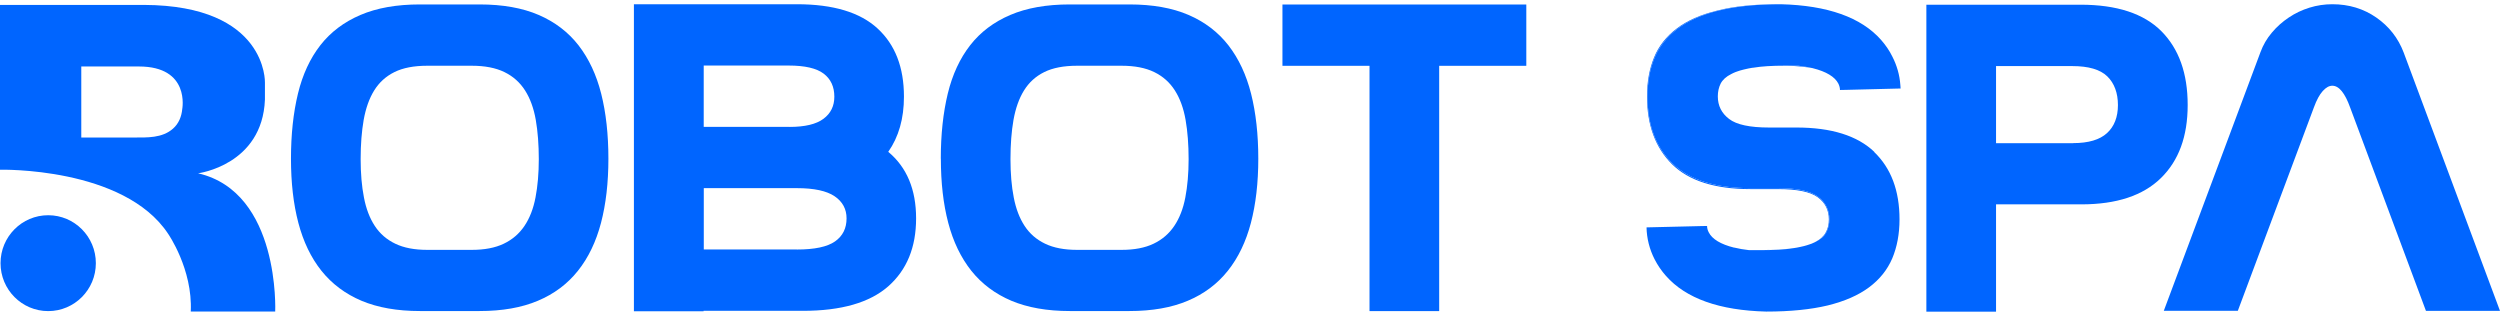 <svg width="150" height="19" viewBox="0 0 300 37" fill="none" xmlns="http://www.w3.org/2000/svg">
<path d="M34.917 18.538C34.917 15.629 35.199 13.028 35.755 10.735C36.311 8.442 37.213 6.506 38.445 4.926C39.678 3.346 41.281 2.139 43.254 1.296C45.219 0.454 47.596 0.032 50.383 0.032H57.543C60.33 0.032 62.698 0.454 64.648 1.296C66.597 2.139 68.192 3.354 69.432 4.95C70.665 6.547 71.575 8.483 72.147 10.76C72.719 13.036 73.008 15.629 73.008 18.538C73.008 21.446 72.71 23.982 72.122 26.243C71.526 28.503 70.608 30.424 69.352 31.995C68.095 33.575 66.492 34.774 64.543 35.593C62.594 36.419 60.258 36.824 57.543 36.824H50.383C47.668 36.824 45.332 36.411 43.383 35.593C41.434 34.766 39.831 33.567 38.574 31.995C37.318 30.424 36.4 28.503 35.803 26.243C35.207 23.982 34.917 21.414 34.917 18.538ZM43.278 18.594C43.278 20.312 43.407 21.843 43.673 23.196C43.931 24.549 44.366 25.684 44.978 26.616C45.59 27.547 46.404 28.252 47.435 28.746C48.466 29.241 49.738 29.484 51.277 29.484H56.609C58.139 29.484 59.42 29.241 60.451 28.746C61.482 28.252 62.304 27.547 62.932 26.616C63.56 25.684 64.003 24.549 64.261 23.196C64.519 21.852 64.656 20.312 64.656 18.594C64.656 16.877 64.535 15.273 64.293 13.887C64.052 12.502 63.625 11.327 63.013 10.363C62.4 9.398 61.579 8.661 60.532 8.151C59.484 7.64 58.18 7.389 56.609 7.389H51.277C49.674 7.389 48.361 7.64 47.33 8.151C46.299 8.661 45.493 9.398 44.897 10.363C44.301 11.327 43.891 12.502 43.641 13.887C43.399 15.273 43.278 16.836 43.278 18.594Z" fill="#0065FF"/>
<path d="M76.085 0.008H95.626C99.984 0.008 103.214 0.98 105.316 2.925C107.426 4.869 108.474 7.592 108.474 11.1C108.474 13.725 107.845 15.937 106.589 17.719C108.82 19.575 109.932 22.24 109.932 25.708C109.932 29.176 108.82 31.89 106.589 33.859C104.358 35.819 100.942 36.8 96.343 36.8H84.43V36.849H76.069V0L76.085 0.008ZM94.74 14.73C96.585 14.73 97.946 14.406 98.816 13.757C99.686 13.109 100.121 12.226 100.121 11.1C100.121 9.909 99.694 8.985 98.84 8.337C97.986 7.689 96.585 7.365 94.635 7.365H84.446V14.722H94.74V14.73ZM95.626 29.443C97.753 29.443 99.275 29.119 100.201 28.471C101.128 27.823 101.587 26.899 101.587 25.708C101.587 24.59 101.112 23.699 100.153 23.051C99.195 22.402 97.688 22.078 95.634 22.078H84.454V29.435H95.634L95.626 29.443Z" fill="#0065FF"/>
<path d="M112.896 18.538C112.896 15.629 113.178 13.028 113.733 10.735C114.289 8.442 115.191 6.506 116.424 4.926C117.656 3.346 119.259 2.139 121.232 1.296C123.198 0.454 125.582 0.032 128.369 0.032H135.53C138.317 0.032 140.685 0.454 142.634 1.296C144.583 2.139 146.178 3.354 147.418 4.95C148.651 6.547 149.561 8.483 150.133 10.76C150.705 13.036 150.995 15.629 150.995 18.538C150.995 21.446 150.697 23.982 150.109 26.243C149.513 28.503 148.594 30.424 147.338 31.995C146.081 33.575 144.478 34.774 142.529 35.593C140.58 36.419 138.244 36.824 135.53 36.824H128.369C125.654 36.824 123.319 36.411 121.369 35.593C119.42 34.766 117.817 33.567 116.561 31.995C115.304 30.415 114.386 28.503 113.79 26.243C113.194 23.982 112.904 21.414 112.904 18.538H112.896ZM121.257 18.594C121.257 20.312 121.385 21.843 121.651 23.196C121.909 24.549 122.344 25.684 122.956 26.616C123.568 27.547 124.382 28.252 125.413 28.746C126.444 29.241 127.716 29.484 129.255 29.484H134.587C136.118 29.484 137.398 29.241 138.429 28.746C139.46 28.252 140.282 27.547 140.91 26.616C141.538 25.684 141.981 24.549 142.239 23.196C142.497 21.852 142.634 20.312 142.634 18.594C142.634 16.877 142.513 15.273 142.271 13.887C142.03 12.502 141.603 11.327 140.991 10.363C140.379 9.398 139.557 8.661 138.51 8.151C137.463 7.64 136.158 7.389 134.587 7.389H129.255C127.652 7.389 126.339 7.64 125.308 8.151C124.277 8.661 123.472 9.398 122.876 10.363C122.279 11.327 121.869 12.502 121.619 13.887C121.377 15.273 121.257 16.836 121.257 18.594Z" fill="#0065FF"/>
<path d="M164.35 7.397H153.894V0.041H183.157V7.397H172.702V36.832H164.342V7.397H164.35Z" fill="#0065FF"/>
<path d="M231.164 0.065H249.666C254.023 0.065 257.253 1.126 259.364 3.241C261.474 5.364 262.521 8.313 262.521 12.097C262.521 15.88 261.45 18.773 259.307 20.871C257.165 22.97 253.983 24.023 249.77 24.023H239.525V36.897H231.164V0.049V0.065ZM248.772 16.674C250.616 16.674 251.977 16.269 252.847 15.467C253.717 14.665 254.152 13.539 254.152 12.105C254.152 10.671 253.725 9.488 252.872 8.661C252.018 7.835 250.616 7.43 248.667 7.43H239.525V16.682H248.772V16.674Z" fill="#0065FF"/>
<path d="M282.022 12.412C281.393 10.662 280.677 9.787 279.879 9.787C279.493 9.787 279.114 9.998 278.727 10.428C278.341 10.857 277.994 11.497 277.68 12.356L268.538 36.8H259.654L271.253 5.769C271.567 4.91 272.018 4.132 272.614 3.427C273.202 2.722 273.886 2.115 274.652 1.604C275.417 1.086 276.246 0.697 277.132 0.421C278.018 0.146 278.937 0.008 279.879 0.008C281.869 0.008 283.625 0.543 285.155 1.604C286.685 2.666 287.789 4.075 288.449 5.825L300 36.808H291.116L282.022 12.412Z" fill="#0065FF"/>
<path d="M224.897 17.736C226.927 19.68 227.942 22.378 227.942 25.822C227.942 27.572 227.644 29.143 227.072 30.505C226.484 31.874 225.558 33.032 224.285 33.98C223.012 34.928 221.369 35.649 219.331 36.152C217.302 36.638 214.845 36.889 211.961 36.889H211.945C206.339 36.751 202.312 35.317 199.919 32.611C199.38 32.003 198.921 31.339 198.542 30.594C197.938 29.411 197.608 28.09 197.584 26.786L204.027 26.632L204.849 26.616C204.849 26.867 204.913 27.118 205.042 27.369C205.453 28.195 206.492 28.819 208.095 29.216C208.111 29.216 208.119 29.216 208.143 29.216C208.651 29.346 209.239 29.443 209.875 29.516H211.164C211.253 29.516 211.333 29.516 211.422 29.516H211.462C212.984 29.516 214.249 29.443 215.248 29.273C215.522 29.233 215.771 29.192 216.013 29.135C216.174 29.103 216.319 29.07 216.472 29.03C216.593 29.006 216.706 28.973 216.818 28.933C216.923 28.9 217.02 28.876 217.116 28.835C217.213 28.811 217.31 28.779 217.398 28.738C217.543 28.682 217.672 28.625 217.793 28.56C217.833 28.544 217.874 28.528 217.906 28.503C218.526 28.195 218.953 27.806 219.178 27.345C219.404 26.891 219.525 26.381 219.525 25.813C219.525 24.695 219.074 23.788 218.172 23.107C217.277 22.419 215.675 22.078 213.379 22.078H210.093C205.888 22.078 202.771 21.106 200.749 19.154C198.711 17.209 197.704 14.511 197.704 11.068C197.704 9.317 197.994 7.754 198.574 6.384C199.154 5.015 200.089 3.857 201.361 2.909C202.626 1.961 204.277 1.24 206.307 0.753C208.345 0.259 210.793 0.008 213.677 0.008H213.693C219.299 0.146 223.335 1.58 225.727 4.286C226.259 4.894 226.726 5.558 227.088 6.303C227.628 7.357 227.958 8.515 228.039 9.666C228.039 9.731 228.055 9.804 228.055 9.86C228.055 9.949 228.071 10.03 228.071 10.12L221.619 10.282L220.797 10.298C220.797 10.047 220.725 9.787 220.604 9.536C220.185 8.71 219.138 8.086 217.551 7.689C217.527 7.689 217.503 7.673 217.495 7.673C216.979 7.551 216.408 7.462 215.779 7.381H214.442C214.37 7.381 214.305 7.381 214.233 7.381H214.193C212.662 7.381 211.406 7.454 210.399 7.624C210.342 7.624 210.286 7.64 210.238 7.64C210.101 7.665 209.964 7.689 209.835 7.713C209.464 7.786 209.134 7.867 208.828 7.956C208.723 7.989 208.627 8.013 208.53 8.054C208.337 8.11 208.159 8.191 207.99 8.264C207.902 8.297 207.829 8.345 207.749 8.386C207.137 8.685 206.71 9.082 206.476 9.536C206.25 9.99 206.138 10.508 206.138 11.068C206.138 12.194 206.597 13.093 207.491 13.774C208.385 14.462 209.988 14.803 212.275 14.803H215.57C219.774 14.803 222.884 15.783 224.921 17.727L224.897 17.736Z" fill="#0065FF"/>
<path d="M209.819 7.713C209.448 7.794 209.126 7.867 208.812 7.956C209.118 7.867 209.448 7.786 209.819 7.713Z" fill="#0065FF"/>
<path d="M215.248 29.265C214.249 29.435 212.984 29.508 211.462 29.508H211.422C211.333 29.508 211.253 29.508 211.164 29.508C212.823 29.508 214.184 29.427 215.248 29.273V29.265Z" fill="#0065FF"/>
<path d="M217.479 7.673C216.609 7.519 215.61 7.422 214.491 7.381H215.763C216.391 7.462 216.963 7.551 217.479 7.673Z" fill="#0065FF"/>
<path d="M219.525 25.822C219.525 26.389 219.404 26.899 219.178 27.353C218.953 27.815 218.526 28.203 217.906 28.511C217.874 28.528 217.833 28.552 217.793 28.568C218.413 28.244 218.848 27.855 219.082 27.401C219.348 26.94 219.46 26.421 219.46 25.83C219.46 24.703 219.009 23.812 218.115 23.164C217.213 22.508 215.618 22.192 213.315 22.192H210.028C205.791 22.192 202.666 21.195 200.652 19.218C198.647 17.233 197.64 14.527 197.64 11.076C197.64 9.317 197.922 7.762 198.486 6.393C199.041 5.023 199.96 3.865 201.216 2.917C202.465 1.961 204.092 1.248 206.089 0.762C208.079 0.251 210.511 0.008 213.371 0.008H213.677C210.793 0.008 208.345 0.259 206.307 0.753C204.277 1.24 202.626 1.961 201.361 2.909C200.089 3.849 199.154 5.015 198.574 6.384C197.994 7.762 197.704 9.317 197.704 11.068C197.704 14.511 198.711 17.209 200.749 19.154C202.771 21.106 205.896 22.078 210.093 22.078H213.379C215.675 22.078 217.269 22.419 218.172 23.107C219.074 23.788 219.525 24.695 219.525 25.813V25.822Z" fill="#0065FF"/>
<path d="M235.377 9.674V9.852H235.36C235.36 9.795 235.36 9.723 235.344 9.658L235.368 9.674H235.377Z" fill="#0065FF"/>
<path d="M23.77 20.296C23.77 20.296 31.486 19.316 31.792 11.448V9.407C31.792 9.407 32.098 0.154 17.285 0.089H0V19.866C0 19.866 14.845 19.502 20.169 27.547C20.169 27.547 23.133 31.785 22.892 36.881H33.025C33.025 36.881 33.645 22.573 23.77 20.296ZM21.869 12.591C21.788 13.49 21.442 14.341 20.757 14.94C19.46 16.083 17.664 16.002 16.045 16.002H9.754V7.478H16.673C22.851 7.478 21.869 12.591 21.869 12.591Z" fill="#0065FF"/>
<path d="M5.783 36.832C8.942 36.832 11.502 34.257 11.502 31.08C11.502 27.903 8.942 25.327 5.783 25.327C2.625 25.327 0.064 27.903 0.064 31.08C0.064 34.257 2.625 36.832 5.783 36.832Z" fill="#0065FF"/>
</svg>
